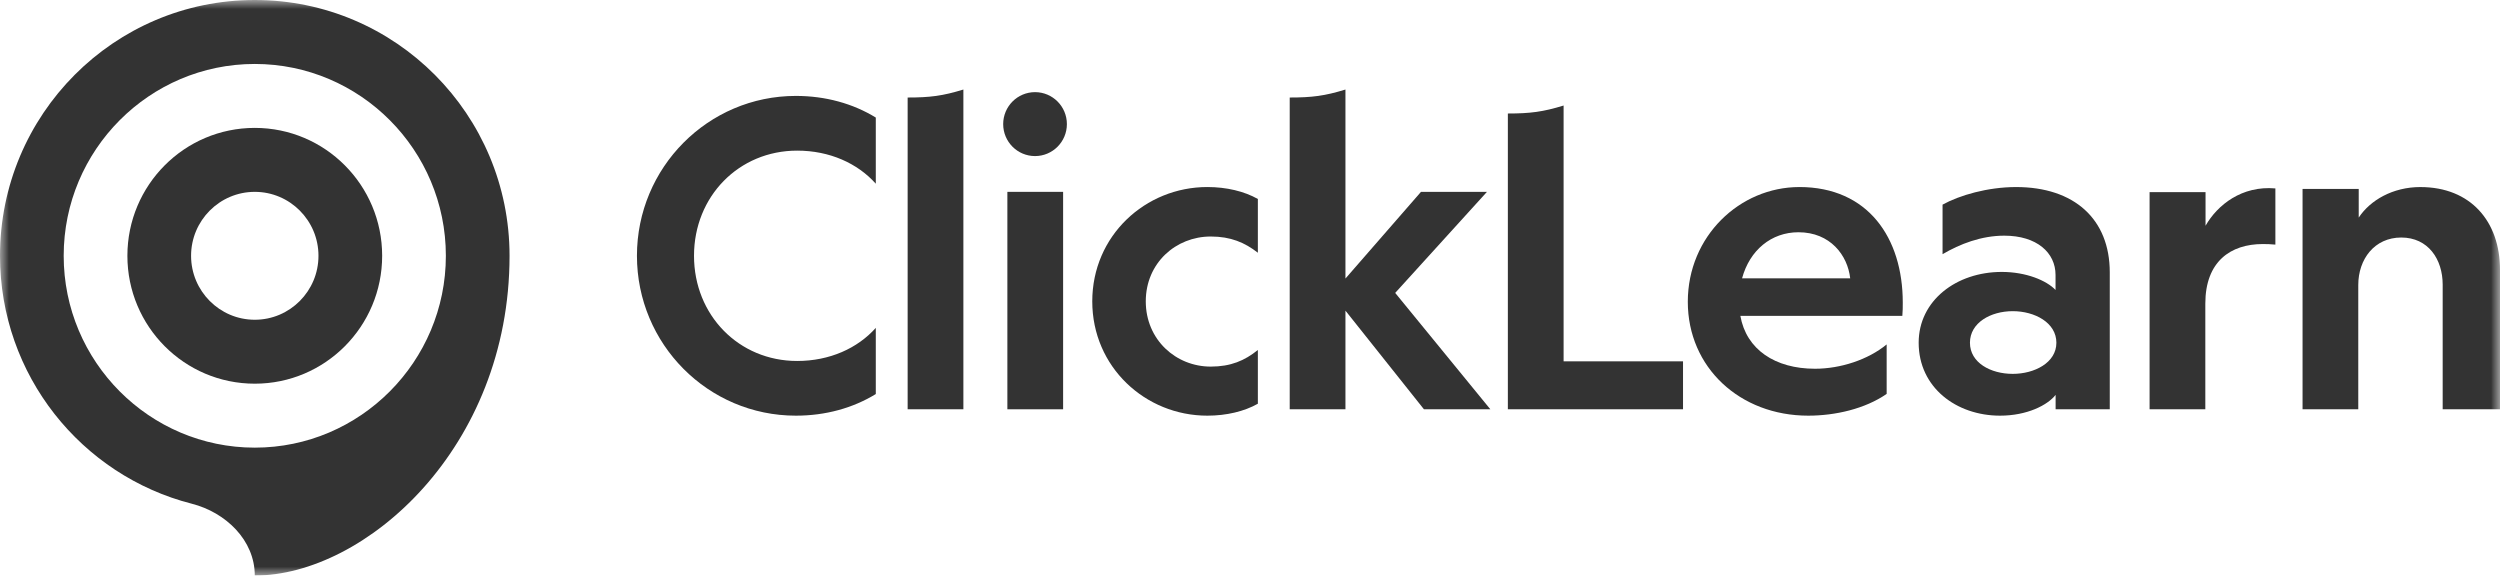 <svg width="139" height="32" viewBox="0 0 139 32" fill="none" xmlns="http://www.w3.org/2000/svg">
<g clip-path="url(#clip0_693_683)">
<mask id="mask0_693_683" style="mask-type:luminance" maskUnits="userSpaceOnUse" x="0" y="0" width="139" height="32">
<path d="M139 0H0V32H139V0Z" fill="white"/>
</mask>
<g mask="url(#mask0_693_683)">
<path d="M35.414 14.222C35.414 19.126 39.363 23.111 44.252 23.111C45.898 23.111 47.425 22.687 48.694 21.909V18.23C47.683 19.362 46.132 20.07 44.322 20.07C41.078 20.07 38.587 17.523 38.587 14.222C38.587 10.922 41.078 8.375 44.322 8.375C46.132 8.375 47.684 9.083 48.694 10.214V6.536C47.425 5.758 45.898 5.333 44.252 5.333C39.363 5.333 35.414 9.318 35.414 14.222Z" fill="#333333"/>
<path d="M59.109 10.667H56.01V22.756H59.109V10.667Z" fill="#333333"/>
<path d="M60.73 16.756C60.73 20.408 63.681 23.111 67.128 23.111C68.191 23.111 69.182 22.874 69.937 22.447V19.459C69.205 20.052 68.426 20.383 67.317 20.383C65.38 20.383 63.705 18.889 63.705 16.755C63.705 14.62 65.38 13.15 67.317 13.15C68.426 13.15 69.205 13.483 69.937 14.052V11.063C69.182 10.636 68.191 10.399 67.128 10.399C63.681 10.399 60.73 13.103 60.73 16.756Z" fill="#333333"/>
<path d="M100.042 10.4C96.741 10.4 93.842 13.126 93.842 16.78C93.842 20.433 96.741 23.111 100.537 23.111C102.045 23.111 103.696 22.732 104.898 21.901V19.15C103.86 20.004 102.329 20.502 100.914 20.502C98.698 20.502 97.095 19.435 96.764 17.562H105.77C105.794 17.3 105.794 17.063 105.794 16.826C105.794 13.221 103.861 10.399 100.042 10.399V10.4ZM96.859 15.475C97.283 13.909 98.486 12.913 99.994 12.913C101.763 12.913 102.729 14.195 102.871 15.475H96.859Z" fill="#333333"/>
<path d="M50.465 22.756H53.564V4.978C52.413 5.333 51.705 5.422 50.465 5.422V22.756Z" fill="#333333"/>
<path d="M82.675 10.667H79.007L74.807 15.487V4.978C73.656 5.333 72.948 5.422 71.708 5.422V22.756H74.807V17.272L79.171 22.756H82.863L77.573 16.286L82.675 10.667Z" fill="#333333"/>
<path d="M122.628 10.682H119.517V22.756H122.616V16.882C122.616 14.539 124.019 13.569 125.811 13.569C126.046 13.569 126.252 13.576 126.511 13.6V10.476C124.652 10.311 123.289 11.392 122.628 12.552V10.682Z" fill="#333333"/>
<path d="M134.576 10.4C133.038 10.4 131.784 11.131 131.145 12.098V10.506H128.022V22.756H131.12V15.847C131.12 14.409 132.02 13.206 133.511 13.206C135.002 13.206 135.813 14.409 135.813 15.824V22.756H139V14.999C139 12.311 137.367 10.401 134.576 10.401V10.4Z" fill="#333333"/>
<path d="M112.097 10.4C110.519 10.4 108.949 10.856 108.006 11.378V14.133C108.972 13.564 110.165 13.103 111.437 13.103C113.251 13.103 114.288 14.053 114.288 15.286V16.122C113.793 15.6 112.663 15.119 111.296 15.119C108.775 15.119 106.678 16.709 106.678 19.056C106.678 21.547 108.775 23.111 111.202 23.111C112.709 23.111 113.845 22.525 114.292 21.956V22.756H117.303V15.142C117.303 12.178 115.324 10.4 112.097 10.4ZM111.908 20.787C110.684 20.787 109.529 20.17 109.529 19.056C109.529 17.942 110.684 17.301 111.908 17.301C113.133 17.301 114.335 17.941 114.335 19.056C114.335 20.172 113.11 20.787 111.908 20.787Z" fill="#333333"/>
<path d="M57.548 8.678C58.526 8.678 59.319 7.882 59.319 6.901C59.319 5.919 58.526 5.123 57.548 5.123C56.57 5.123 55.777 5.919 55.777 6.901C55.777 7.882 56.57 8.678 57.548 8.678Z" fill="#333333"/>
<path d="M86.936 5.867C85.785 6.222 85.077 6.311 83.837 6.311V22.756H93.576V20.089H86.936V5.867Z" fill="#333333"/>
<path d="M14.166 7.111C10.254 7.111 7.083 10.295 7.083 14.222C7.083 18.149 10.254 21.333 14.166 21.333C18.077 21.333 21.248 18.149 21.248 14.222C21.248 10.295 18.077 7.111 14.166 7.111ZM14.166 17.778C12.213 17.778 10.624 16.183 10.624 14.222C10.624 12.261 12.213 10.667 14.166 10.667C16.119 10.667 17.707 12.261 17.707 14.222C17.707 16.183 16.119 17.778 14.166 17.778Z" fill="#333333"/>
<path d="M14.166 0C6.342 0 0 6.367 0 14.222C0 20.863 4.532 26.44 10.66 28.006C12.555 28.49 14.166 30.036 14.166 32C20.267 32 28.331 24.944 28.331 14.222C28.331 6.367 21.989 0 14.166 0ZM14.166 24.889C8.307 24.889 3.541 20.104 3.541 14.222C3.541 8.34 8.307 3.556 14.166 3.556C20.024 3.556 24.79 8.34 24.79 14.222C24.79 20.104 20.024 24.889 14.166 24.889Z" fill="#333333"/>
</g>
</g>
<defs>
<clipPath id="clip0_693_683">
<rect width="139" height="32" fill="white"/>
</clipPath>
</defs>
</svg>
